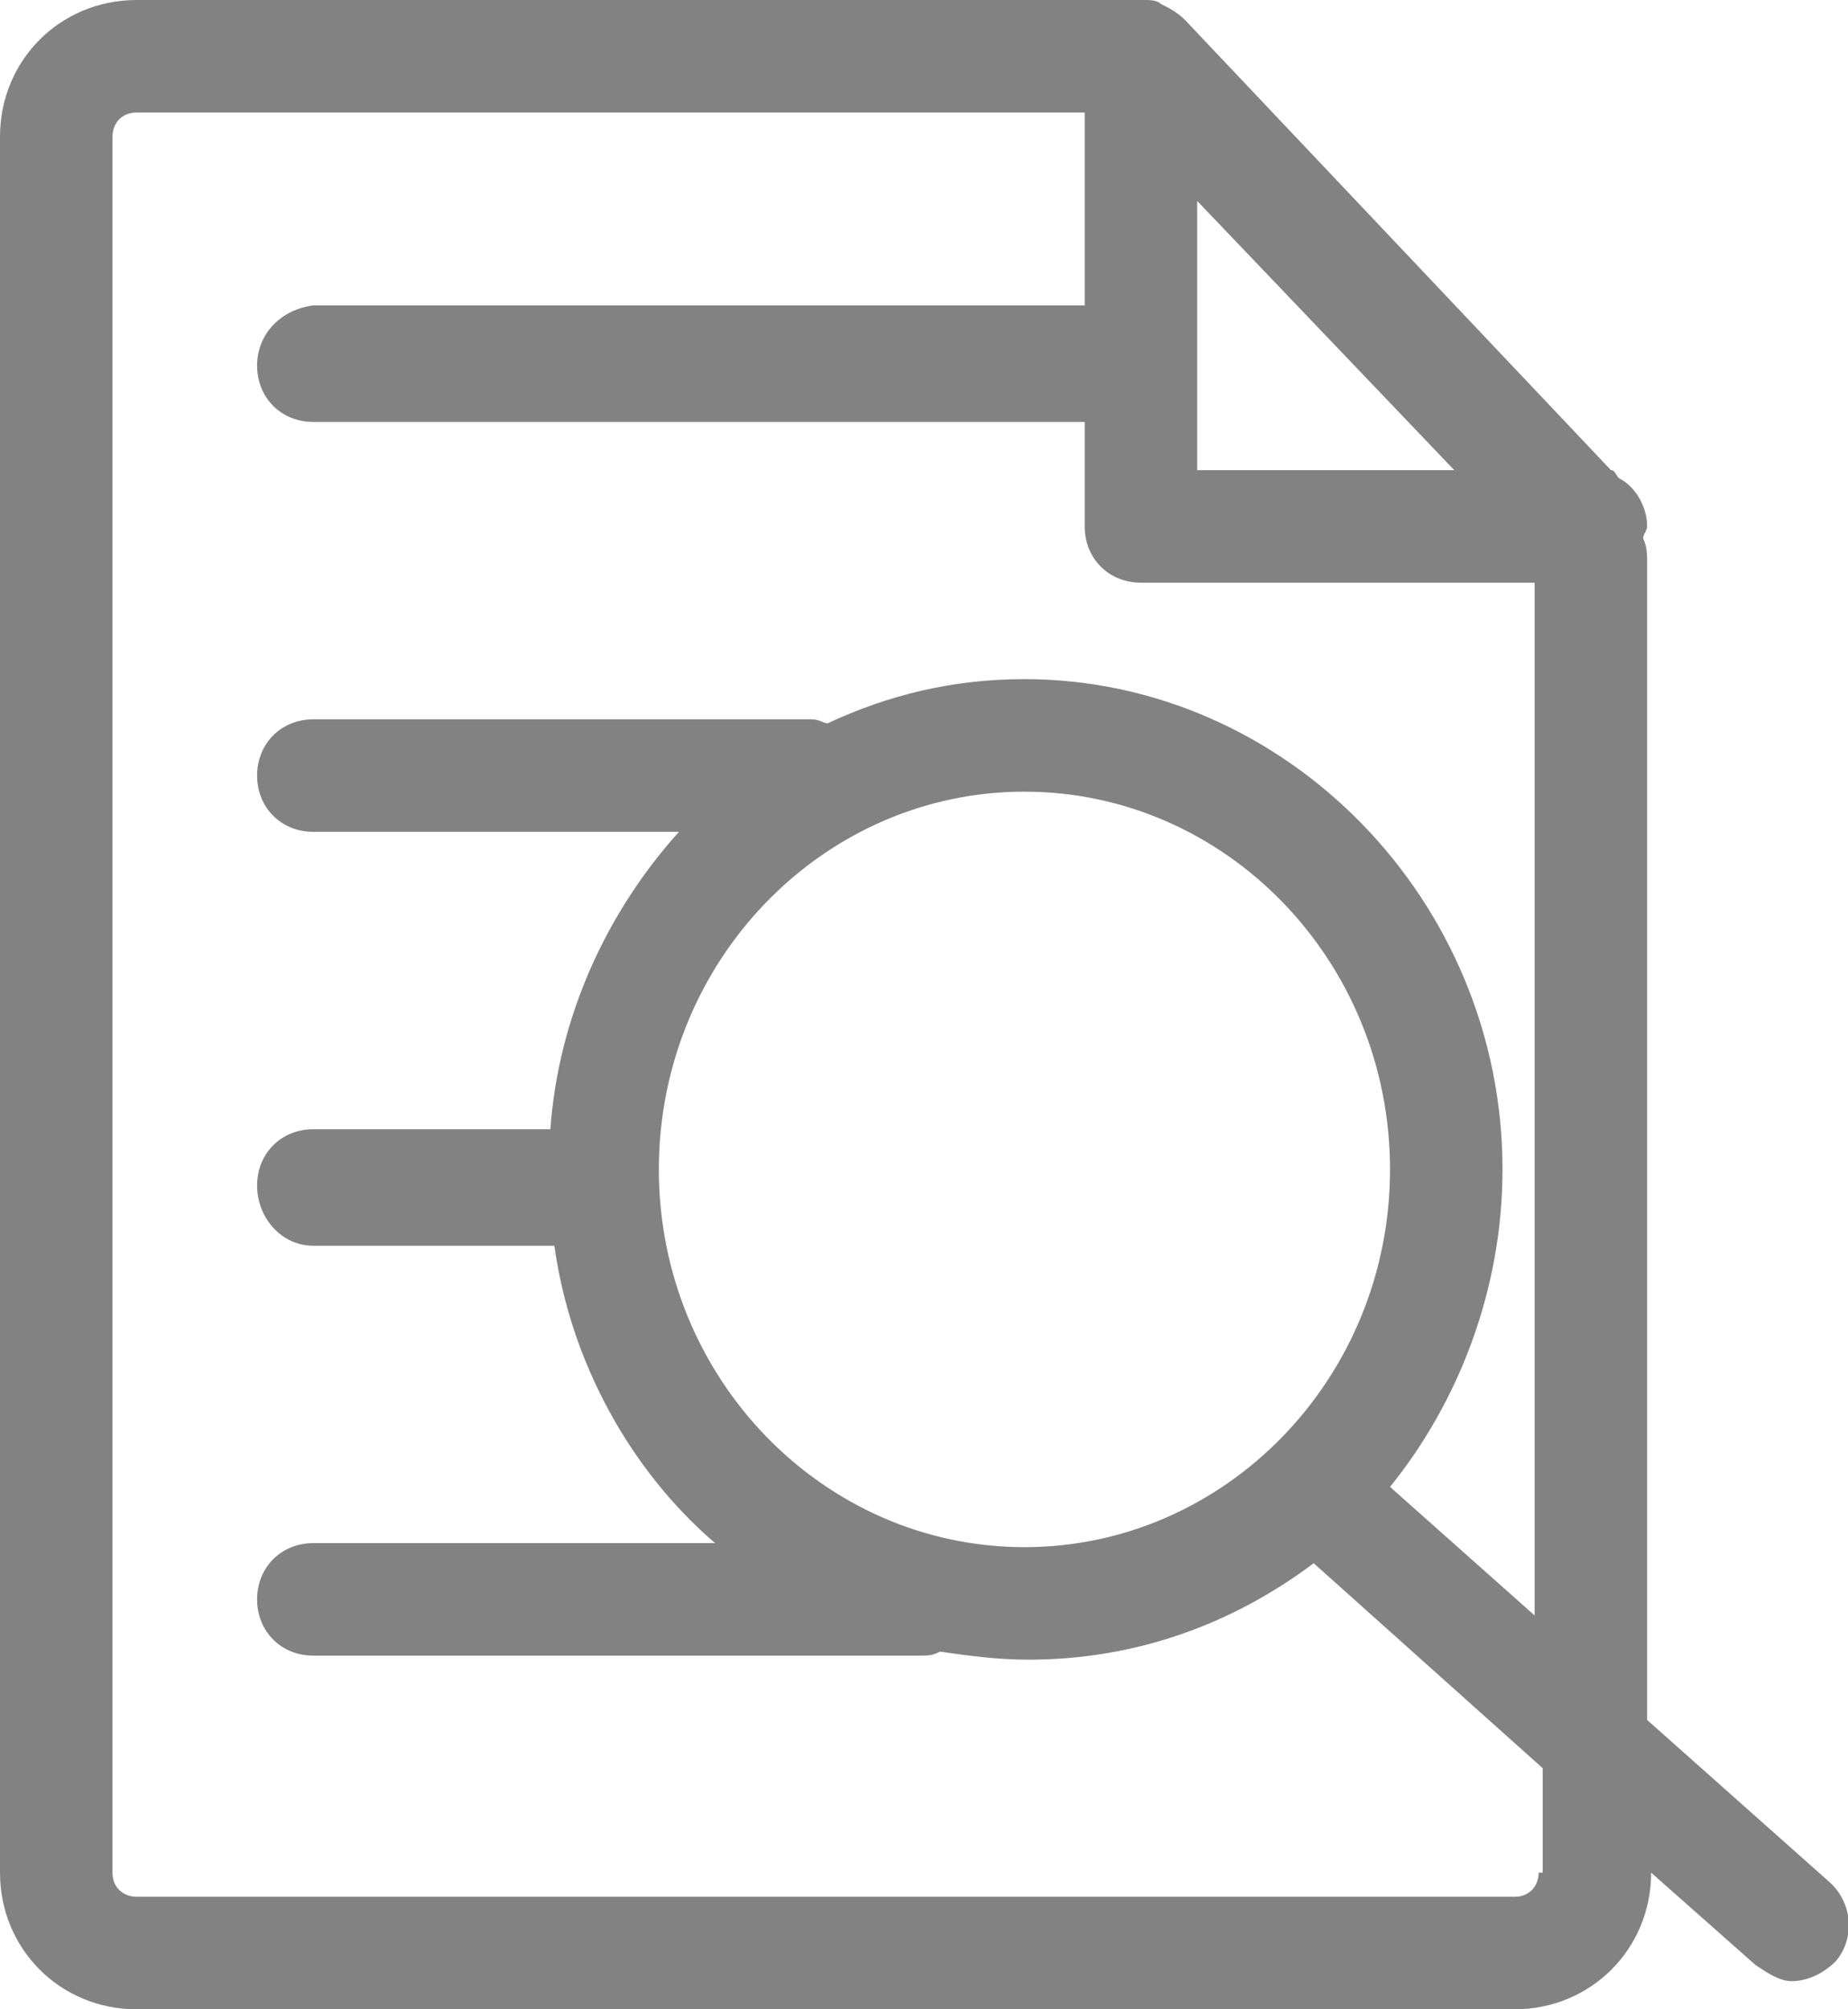 <svg xmlns="http://www.w3.org/2000/svg" xmlns:xlink="http://www.w3.org/1999/xlink" id="Layer_1" x="0px" y="0px" width="46px" height="50px" viewBox="0 0 46 50" style="enable-background:new 0 0 46 50;" xml:space="preserve"><style type="text/css">	.st0{fill:#828282;}</style><path class="st0" d="M45.5,46.8l-4.5-4V14c0-0.2,0-0.4-0.1-0.6c0-0.1,0.1-0.2,0.1-0.3c0-0.5-0.3-1-0.7-1.2c-0.1-0.1-0.1-0.2-0.2-0.2 L29.5,0.5c-0.2-0.2-0.4-0.3-0.6-0.4C28.8,0,28.6,0,28.5,0c0,0,0,0-0.1,0c0,0,0,0,0,0c-0.1,0-0.2,0-0.3,0H3.4C1.5,0,0,1.5,0,3.4v43.2 C0,48.5,1.5,50,3.4,50h34.3c1.9,0,3.4-1.5,3.4-3.4v0l2.6,2.3c0.3,0.2,0.6,0.4,0.9,0.4c0.4,0,0.8-0.2,1.1-0.5 C46.2,48.2,46.1,47.3,45.5,46.8z M29.8,5l6.4,6.7h-6.4V5z M38.3,46.6c0,0.3-0.2,0.6-0.6,0.6H3.4c-0.3,0-0.6-0.2-0.6-0.6V3.4 c0-0.3,0.2-0.6,0.6-0.6H27v4.8H7.8C7,7.7,6.4,8.3,6.4,9.1c0,0.8,0.6,1.4,1.4,1.4H27v2.6c0,0.8,0.6,1.4,1.4,1.4h9.8v25.7L34.6,37 c1.7-2.1,2.8-4.9,2.8-7.9c0-6.7-5.4-12.2-11.9-12.2c-1.8,0-3.4,0.4-4.9,1.1c-0.1,0-0.2-0.1-0.4-0.1H7.8c-0.8,0-1.4,0.6-1.4,1.4 s0.6,1.4,1.4,1.4h9.1c-1.8,2-3,4.6-3.2,7.4H7.8c-0.8,0-1.4,0.6-1.4,1.4S7,31,7.8,31h6c0.4,2.9,1.9,5.6,4,7.4h-10 c-0.8,0-1.4,0.6-1.4,1.4c0,0.8,0.6,1.4,1.4,1.4h15.1c0.2,0,0.3,0,0.5-0.1c0.7,0.1,1.4,0.2,2.2,0.2c2.7,0,5.1-0.9,7.1-2.4l5.7,5.1 V46.6z M16.4,29.1c0-5.2,4.1-9.4,9.1-9.4c5,0,9.1,4.2,9.1,9.4s-4.1,9.4-9.1,9.4C20.5,38.5,16.4,34.3,16.4,29.1z"></path></svg>